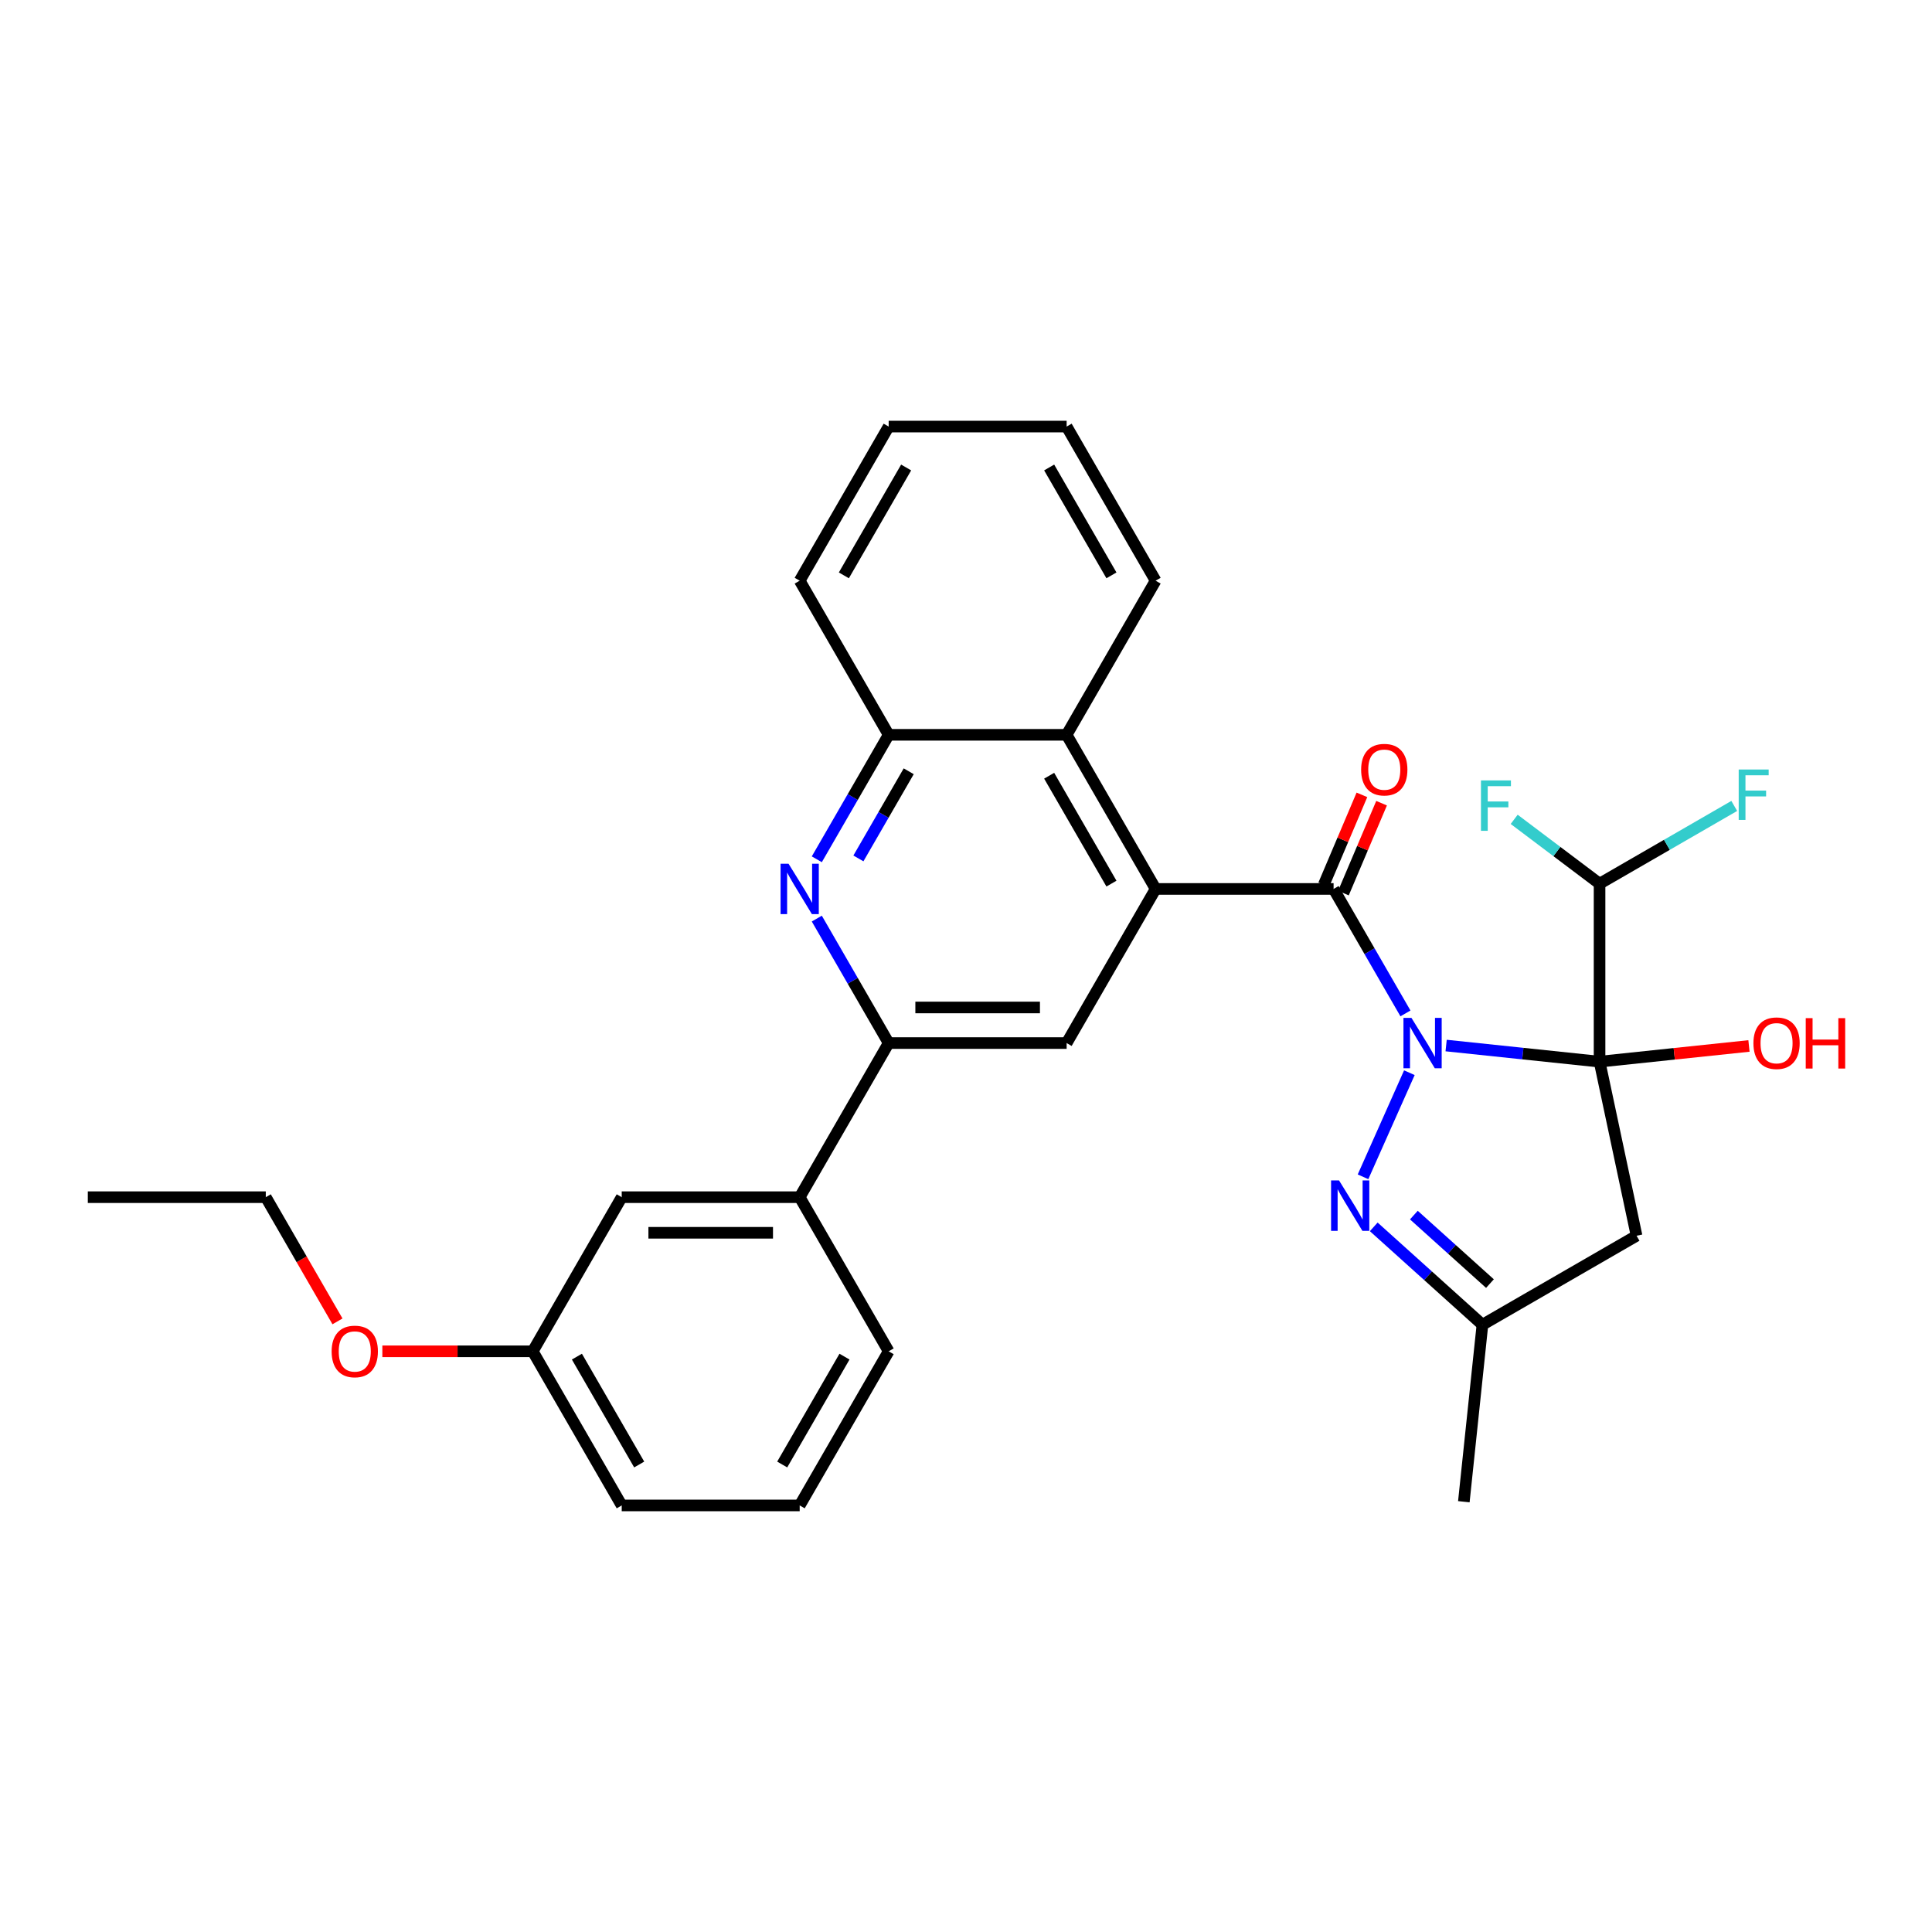 <?xml version='1.0' encoding='iso-8859-1'?>
<svg version='1.1' baseProfile='full'
              xmlns='http://www.w3.org/2000/svg'
                      xmlns:rdkit='http://www.rdkit.org/xml'
                      xmlns:xlink='http://www.w3.org/1999/xlink'
                  xml:space='preserve'
width='1000px' height='1000px' viewBox='0 0 1000 1000'>
<!-- END OF HEADER -->
<rect style='opacity:1.0;fill:#FFFFFF;stroke:none' width='1000' height='1000' x='0' y='0'> </rect>
<path class='bond-0' d='M 748.516,541.169 L 788.223,545.342' style='fill:none;fill-rule:evenodd;stroke:#0000FF;stroke-width:6px;stroke-linecap:butt;stroke-linejoin:miter;stroke-opacity:1' />
<path class='bond-0' d='M 788.223,545.342 L 827.93,549.516' style='fill:none;fill-rule:evenodd;stroke:#000000;stroke-width:6px;stroke-linecap:butt;stroke-linejoin:miter;stroke-opacity:1' />
<path class='bond-1' d='M 727.459,524.541 L 708.861,492.327' style='fill:none;fill-rule:evenodd;stroke:#0000FF;stroke-width:6px;stroke-linecap:butt;stroke-linejoin:miter;stroke-opacity:1' />
<path class='bond-1' d='M 708.861,492.327 L 690.262,460.113' style='fill:none;fill-rule:evenodd;stroke:#000000;stroke-width:6px;stroke-linecap:butt;stroke-linejoin:miter;stroke-opacity:1' />
<path class='bond-2' d='M 729.487,555.234 L 705.499,609.112' style='fill:none;fill-rule:evenodd;stroke:#0000FF;stroke-width:6px;stroke-linecap:butt;stroke-linejoin:miter;stroke-opacity:1' />
<path class='bond-4' d='M 827.93,549.516 L 847.082,639.618' style='fill:none;fill-rule:evenodd;stroke:#000000;stroke-width:6px;stroke-linecap:butt;stroke-linejoin:miter;stroke-opacity:1' />
<path class='bond-9' d='M 827.93,549.516 L 827.93,457.4' style='fill:none;fill-rule:evenodd;stroke:#000000;stroke-width:6px;stroke-linecap:butt;stroke-linejoin:miter;stroke-opacity:1' />
<path class='bond-14' d='M 827.93,549.516 L 866.597,545.452' style='fill:none;fill-rule:evenodd;stroke:#000000;stroke-width:6px;stroke-linecap:butt;stroke-linejoin:miter;stroke-opacity:1' />
<path class='bond-14' d='M 866.597,545.452 L 905.263,541.388' style='fill:none;fill-rule:evenodd;stroke:#FF0000;stroke-width:6px;stroke-linecap:butt;stroke-linejoin:miter;stroke-opacity:1' />
<path class='bond-3' d='M 690.262,460.113 L 598.147,460.113' style='fill:none;fill-rule:evenodd;stroke:#000000;stroke-width:6px;stroke-linecap:butt;stroke-linejoin:miter;stroke-opacity:1' />
<path class='bond-13' d='M 695.35,462.272 L 705.226,439.003' style='fill:none;fill-rule:evenodd;stroke:#000000;stroke-width:6px;stroke-linecap:butt;stroke-linejoin:miter;stroke-opacity:1' />
<path class='bond-13' d='M 705.226,439.003 L 715.103,415.733' style='fill:none;fill-rule:evenodd;stroke:#FF0000;stroke-width:6px;stroke-linecap:butt;stroke-linejoin:miter;stroke-opacity:1' />
<path class='bond-13' d='M 685.174,457.953 L 695.051,434.684' style='fill:none;fill-rule:evenodd;stroke:#000000;stroke-width:6px;stroke-linecap:butt;stroke-linejoin:miter;stroke-opacity:1' />
<path class='bond-13' d='M 695.051,434.684 L 704.928,411.414' style='fill:none;fill-rule:evenodd;stroke:#FF0000;stroke-width:6px;stroke-linecap:butt;stroke-linejoin:miter;stroke-opacity:1' />
<path class='bond-10' d='M 711.049,635.02 L 739.178,660.348' style='fill:none;fill-rule:evenodd;stroke:#0000FF;stroke-width:6px;stroke-linecap:butt;stroke-linejoin:miter;stroke-opacity:1' />
<path class='bond-10' d='M 739.178,660.348 L 767.308,685.676' style='fill:none;fill-rule:evenodd;stroke:#000000;stroke-width:6px;stroke-linecap:butt;stroke-linejoin:miter;stroke-opacity:1' />
<path class='bond-10' d='M 731.815,628.927 L 751.506,646.657' style='fill:none;fill-rule:evenodd;stroke:#0000FF;stroke-width:6px;stroke-linecap:butt;stroke-linejoin:miter;stroke-opacity:1' />
<path class='bond-10' d='M 751.506,646.657 L 771.197,664.386' style='fill:none;fill-rule:evenodd;stroke:#000000;stroke-width:6px;stroke-linecap:butt;stroke-linejoin:miter;stroke-opacity:1' />
<path class='bond-7' d='M 598.147,460.113 L 552.089,539.887' style='fill:none;fill-rule:evenodd;stroke:#000000;stroke-width:6px;stroke-linecap:butt;stroke-linejoin:miter;stroke-opacity:1' />
<path class='bond-8' d='M 598.147,460.113 L 552.089,380.339' style='fill:none;fill-rule:evenodd;stroke:#000000;stroke-width:6px;stroke-linecap:butt;stroke-linejoin:miter;stroke-opacity:1' />
<path class='bond-8' d='M 575.283,457.358 L 543.043,401.516' style='fill:none;fill-rule:evenodd;stroke:#000000;stroke-width:6px;stroke-linecap:butt;stroke-linejoin:miter;stroke-opacity:1' />
<path class='bond-30' d='M 847.082,639.618 L 767.308,685.676' style='fill:none;fill-rule:evenodd;stroke:#000000;stroke-width:6px;stroke-linecap:butt;stroke-linejoin:miter;stroke-opacity:1' />
<path class='bond-5' d='M 422.776,444.766 L 441.375,412.553' style='fill:none;fill-rule:evenodd;stroke:#0000FF;stroke-width:6px;stroke-linecap:butt;stroke-linejoin:miter;stroke-opacity:1' />
<path class='bond-5' d='M 441.375,412.553 L 459.974,380.339' style='fill:none;fill-rule:evenodd;stroke:#000000;stroke-width:6px;stroke-linecap:butt;stroke-linejoin:miter;stroke-opacity:1' />
<path class='bond-5' d='M 444.311,444.314 L 457.33,421.764' style='fill:none;fill-rule:evenodd;stroke:#0000FF;stroke-width:6px;stroke-linecap:butt;stroke-linejoin:miter;stroke-opacity:1' />
<path class='bond-5' d='M 457.33,421.764 L 470.349,399.214' style='fill:none;fill-rule:evenodd;stroke:#000000;stroke-width:6px;stroke-linecap:butt;stroke-linejoin:miter;stroke-opacity:1' />
<path class='bond-31' d='M 422.776,475.459 L 441.375,507.673' style='fill:none;fill-rule:evenodd;stroke:#0000FF;stroke-width:6px;stroke-linecap:butt;stroke-linejoin:miter;stroke-opacity:1' />
<path class='bond-31' d='M 441.375,507.673 L 459.974,539.887' style='fill:none;fill-rule:evenodd;stroke:#000000;stroke-width:6px;stroke-linecap:butt;stroke-linejoin:miter;stroke-opacity:1' />
<path class='bond-6' d='M 459.974,539.887 L 552.089,539.887' style='fill:none;fill-rule:evenodd;stroke:#000000;stroke-width:6px;stroke-linecap:butt;stroke-linejoin:miter;stroke-opacity:1' />
<path class='bond-6' d='M 473.791,521.464 L 538.272,521.464' style='fill:none;fill-rule:evenodd;stroke:#000000;stroke-width:6px;stroke-linecap:butt;stroke-linejoin:miter;stroke-opacity:1' />
<path class='bond-12' d='M 459.974,539.887 L 413.916,619.661' style='fill:none;fill-rule:evenodd;stroke:#000000;stroke-width:6px;stroke-linecap:butt;stroke-linejoin:miter;stroke-opacity:1' />
<path class='bond-11' d='M 552.089,380.339 L 459.974,380.339' style='fill:none;fill-rule:evenodd;stroke:#000000;stroke-width:6px;stroke-linecap:butt;stroke-linejoin:miter;stroke-opacity:1' />
<path class='bond-20' d='M 552.089,380.339 L 598.147,300.564' style='fill:none;fill-rule:evenodd;stroke:#000000;stroke-width:6px;stroke-linecap:butt;stroke-linejoin:miter;stroke-opacity:1' />
<path class='bond-16' d='M 827.93,457.4 L 805.833,440.748' style='fill:none;fill-rule:evenodd;stroke:#000000;stroke-width:6px;stroke-linecap:butt;stroke-linejoin:miter;stroke-opacity:1' />
<path class='bond-16' d='M 805.833,440.748 L 783.736,424.096' style='fill:none;fill-rule:evenodd;stroke:#33CCCC;stroke-width:6px;stroke-linecap:butt;stroke-linejoin:miter;stroke-opacity:1' />
<path class='bond-17' d='M 827.93,457.4 L 862.788,437.275' style='fill:none;fill-rule:evenodd;stroke:#000000;stroke-width:6px;stroke-linecap:butt;stroke-linejoin:miter;stroke-opacity:1' />
<path class='bond-17' d='M 862.788,437.275 L 897.646,417.15' style='fill:none;fill-rule:evenodd;stroke:#33CCCC;stroke-width:6px;stroke-linecap:butt;stroke-linejoin:miter;stroke-opacity:1' />
<path class='bond-24' d='M 767.308,685.676 L 757.679,777.287' style='fill:none;fill-rule:evenodd;stroke:#000000;stroke-width:6px;stroke-linecap:butt;stroke-linejoin:miter;stroke-opacity:1' />
<path class='bond-22' d='M 459.974,380.339 L 413.916,300.564' style='fill:none;fill-rule:evenodd;stroke:#000000;stroke-width:6px;stroke-linecap:butt;stroke-linejoin:miter;stroke-opacity:1' />
<path class='bond-15' d='M 413.916,619.661 L 321.801,619.661' style='fill:none;fill-rule:evenodd;stroke:#000000;stroke-width:6px;stroke-linecap:butt;stroke-linejoin:miter;stroke-opacity:1' />
<path class='bond-15' d='M 400.099,638.084 L 335.618,638.084' style='fill:none;fill-rule:evenodd;stroke:#000000;stroke-width:6px;stroke-linecap:butt;stroke-linejoin:miter;stroke-opacity:1' />
<path class='bond-21' d='M 413.916,619.661 L 459.974,699.436' style='fill:none;fill-rule:evenodd;stroke:#000000;stroke-width:6px;stroke-linecap:butt;stroke-linejoin:miter;stroke-opacity:1' />
<path class='bond-18' d='M 321.801,619.661 L 275.743,699.436' style='fill:none;fill-rule:evenodd;stroke:#000000;stroke-width:6px;stroke-linecap:butt;stroke-linejoin:miter;stroke-opacity:1' />
<path class='bond-19' d='M 275.743,699.436 L 236.824,699.436' style='fill:none;fill-rule:evenodd;stroke:#000000;stroke-width:6px;stroke-linecap:butt;stroke-linejoin:miter;stroke-opacity:1' />
<path class='bond-19' d='M 236.824,699.436 L 197.905,699.436' style='fill:none;fill-rule:evenodd;stroke:#FF0000;stroke-width:6px;stroke-linecap:butt;stroke-linejoin:miter;stroke-opacity:1' />
<path class='bond-33' d='M 275.743,699.436 L 321.801,779.21' style='fill:none;fill-rule:evenodd;stroke:#000000;stroke-width:6px;stroke-linecap:butt;stroke-linejoin:miter;stroke-opacity:1' />
<path class='bond-33' d='M 298.606,702.19 L 330.847,758.032' style='fill:none;fill-rule:evenodd;stroke:#000000;stroke-width:6px;stroke-linecap:butt;stroke-linejoin:miter;stroke-opacity:1' />
<path class='bond-26' d='M 174.682,683.942 L 156.126,651.802' style='fill:none;fill-rule:evenodd;stroke:#FF0000;stroke-width:6px;stroke-linecap:butt;stroke-linejoin:miter;stroke-opacity:1' />
<path class='bond-26' d='M 156.126,651.802 L 137.57,619.661' style='fill:none;fill-rule:evenodd;stroke:#000000;stroke-width:6px;stroke-linecap:butt;stroke-linejoin:miter;stroke-opacity:1' />
<path class='bond-27' d='M 598.147,300.564 L 552.089,220.79' style='fill:none;fill-rule:evenodd;stroke:#000000;stroke-width:6px;stroke-linecap:butt;stroke-linejoin:miter;stroke-opacity:1' />
<path class='bond-27' d='M 575.283,297.81 L 543.043,241.968' style='fill:none;fill-rule:evenodd;stroke:#000000;stroke-width:6px;stroke-linecap:butt;stroke-linejoin:miter;stroke-opacity:1' />
<path class='bond-23' d='M 459.974,699.436 L 413.916,779.21' style='fill:none;fill-rule:evenodd;stroke:#000000;stroke-width:6px;stroke-linecap:butt;stroke-linejoin:miter;stroke-opacity:1' />
<path class='bond-23' d='M 437.11,702.19 L 404.87,758.032' style='fill:none;fill-rule:evenodd;stroke:#000000;stroke-width:6px;stroke-linecap:butt;stroke-linejoin:miter;stroke-opacity:1' />
<path class='bond-32' d='M 413.916,300.564 L 459.974,220.79' style='fill:none;fill-rule:evenodd;stroke:#000000;stroke-width:6px;stroke-linecap:butt;stroke-linejoin:miter;stroke-opacity:1' />
<path class='bond-32' d='M 436.779,297.81 L 469.02,241.968' style='fill:none;fill-rule:evenodd;stroke:#000000;stroke-width:6px;stroke-linecap:butt;stroke-linejoin:miter;stroke-opacity:1' />
<path class='bond-25' d='M 413.916,779.21 L 321.801,779.21' style='fill:none;fill-rule:evenodd;stroke:#000000;stroke-width:6px;stroke-linecap:butt;stroke-linejoin:miter;stroke-opacity:1' />
<path class='bond-28' d='M 137.57,619.661 L 45.455,619.661' style='fill:none;fill-rule:evenodd;stroke:#000000;stroke-width:6px;stroke-linecap:butt;stroke-linejoin:miter;stroke-opacity:1' />
<path class='bond-29' d='M 552.089,220.79 L 459.974,220.79' style='fill:none;fill-rule:evenodd;stroke:#000000;stroke-width:6px;stroke-linecap:butt;stroke-linejoin:miter;stroke-opacity:1' />
<path  class='atom-0' d='M 730.553 526.844
L 739.101 540.661
Q 739.949 542.024, 741.312 544.493
Q 742.676 546.962, 742.749 547.109
L 742.749 526.844
L 746.213 526.844
L 746.213 552.931
L 742.639 552.931
L 733.464 537.824
Q 732.395 536.055, 731.253 534.029
Q 730.148 532.002, 729.816 531.376
L 729.816 552.931
L 726.426 552.931
L 726.426 526.844
L 730.553 526.844
' fill='#0000FF'/>
<path  class='atom-3' d='M 693.086 610.995
L 701.635 624.812
Q 702.482 626.176, 703.846 628.644
Q 705.209 631.113, 705.283 631.261
L 705.283 610.995
L 708.746 610.995
L 708.746 637.082
L 705.172 637.082
L 695.997 621.975
Q 694.929 620.207, 693.787 618.18
Q 692.681 616.154, 692.35 615.527
L 692.35 637.082
L 688.96 637.082
L 688.96 610.995
L 693.086 610.995
' fill='#0000FF'/>
<path  class='atom-6' d='M 408.149 447.069
L 416.698 460.887
Q 417.545 462.25, 418.909 464.719
Q 420.272 467.187, 420.346 467.335
L 420.346 447.069
L 423.809 447.069
L 423.809 473.156
L 420.235 473.156
L 411.06 458.05
Q 409.992 456.281, 408.85 454.254
Q 407.744 452.228, 407.413 451.601
L 407.413 473.156
L 404.023 473.156
L 404.023 447.069
L 408.149 447.069
' fill='#0000FF'/>
<path  class='atom-14' d='M 704.524 398.372
Q 704.524 392.108, 707.619 388.608
Q 710.714 385.107, 716.499 385.107
Q 722.283 385.107, 725.379 388.608
Q 728.474 392.108, 728.474 398.372
Q 728.474 404.71, 725.342 408.321
Q 722.21 411.895, 716.499 411.895
Q 710.751 411.895, 707.619 408.321
Q 704.524 404.746, 704.524 398.372
M 716.499 408.947
Q 720.478 408.947, 722.615 406.294
Q 724.789 403.604, 724.789 398.372
Q 724.789 393.25, 722.615 390.671
Q 720.478 388.055, 716.499 388.055
Q 712.519 388.055, 710.345 390.634
Q 708.208 393.214, 708.208 398.372
Q 708.208 403.641, 710.345 406.294
Q 712.519 408.947, 716.499 408.947
' fill='#FF0000'/>
<path  class='atom-15' d='M 907.566 539.961
Q 907.566 533.697, 910.661 530.197
Q 913.756 526.696, 919.541 526.696
Q 925.326 526.696, 928.421 530.197
Q 931.516 533.697, 931.516 539.961
Q 931.516 546.298, 928.384 549.909
Q 925.252 553.483, 919.541 553.483
Q 913.793 553.483, 910.661 549.909
Q 907.566 546.335, 907.566 539.961
M 919.541 550.536
Q 923.52 550.536, 925.657 547.883
Q 927.831 545.193, 927.831 539.961
Q 927.831 534.839, 925.657 532.26
Q 923.52 529.644, 919.541 529.644
Q 915.562 529.644, 913.388 532.223
Q 911.251 534.802, 911.251 539.961
Q 911.251 545.23, 913.388 547.883
Q 915.562 550.536, 919.541 550.536
' fill='#FF0000'/>
<path  class='atom-15' d='M 934.648 526.991
L 938.185 526.991
L 938.185 538.082
L 951.523 538.082
L 951.523 526.991
L 955.061 526.991
L 955.061 553.078
L 951.523 553.078
L 951.523 541.029
L 938.185 541.029
L 938.185 553.078
L 934.648 553.078
L 934.648 526.991
' fill='#FF0000'/>
<path  class='atom-17' d='M 766.545 403.942
L 782.057 403.942
L 782.057 406.927
L 770.046 406.927
L 770.046 414.849
L 780.731 414.849
L 780.731 417.87
L 770.046 417.87
L 770.046 430.029
L 766.545 430.029
L 766.545 403.942
' fill='#33CCCC'/>
<path  class='atom-18' d='M 899.948 398.299
L 915.461 398.299
L 915.461 401.284
L 903.449 401.284
L 903.449 409.206
L 914.134 409.206
L 914.134 412.227
L 903.449 412.227
L 903.449 424.386
L 899.948 424.386
L 899.948 398.299
' fill='#33CCCC'/>
<path  class='atom-20' d='M 171.653 699.509
Q 171.653 693.245, 174.748 689.745
Q 177.843 686.245, 183.628 686.245
Q 189.412 686.245, 192.507 689.745
Q 195.603 693.245, 195.603 699.509
Q 195.603 705.847, 192.471 709.458
Q 189.339 713.032, 183.628 713.032
Q 177.88 713.032, 174.748 709.458
Q 171.653 705.884, 171.653 699.509
M 183.628 710.084
Q 187.607 710.084, 189.744 707.431
Q 191.918 704.741, 191.918 699.509
Q 191.918 694.388, 189.744 691.808
Q 187.607 689.192, 183.628 689.192
Q 179.648 689.192, 177.474 691.772
Q 175.337 694.351, 175.337 699.509
Q 175.337 704.778, 177.474 707.431
Q 179.648 710.084, 183.628 710.084
' fill='#FF0000'/>
</svg>
